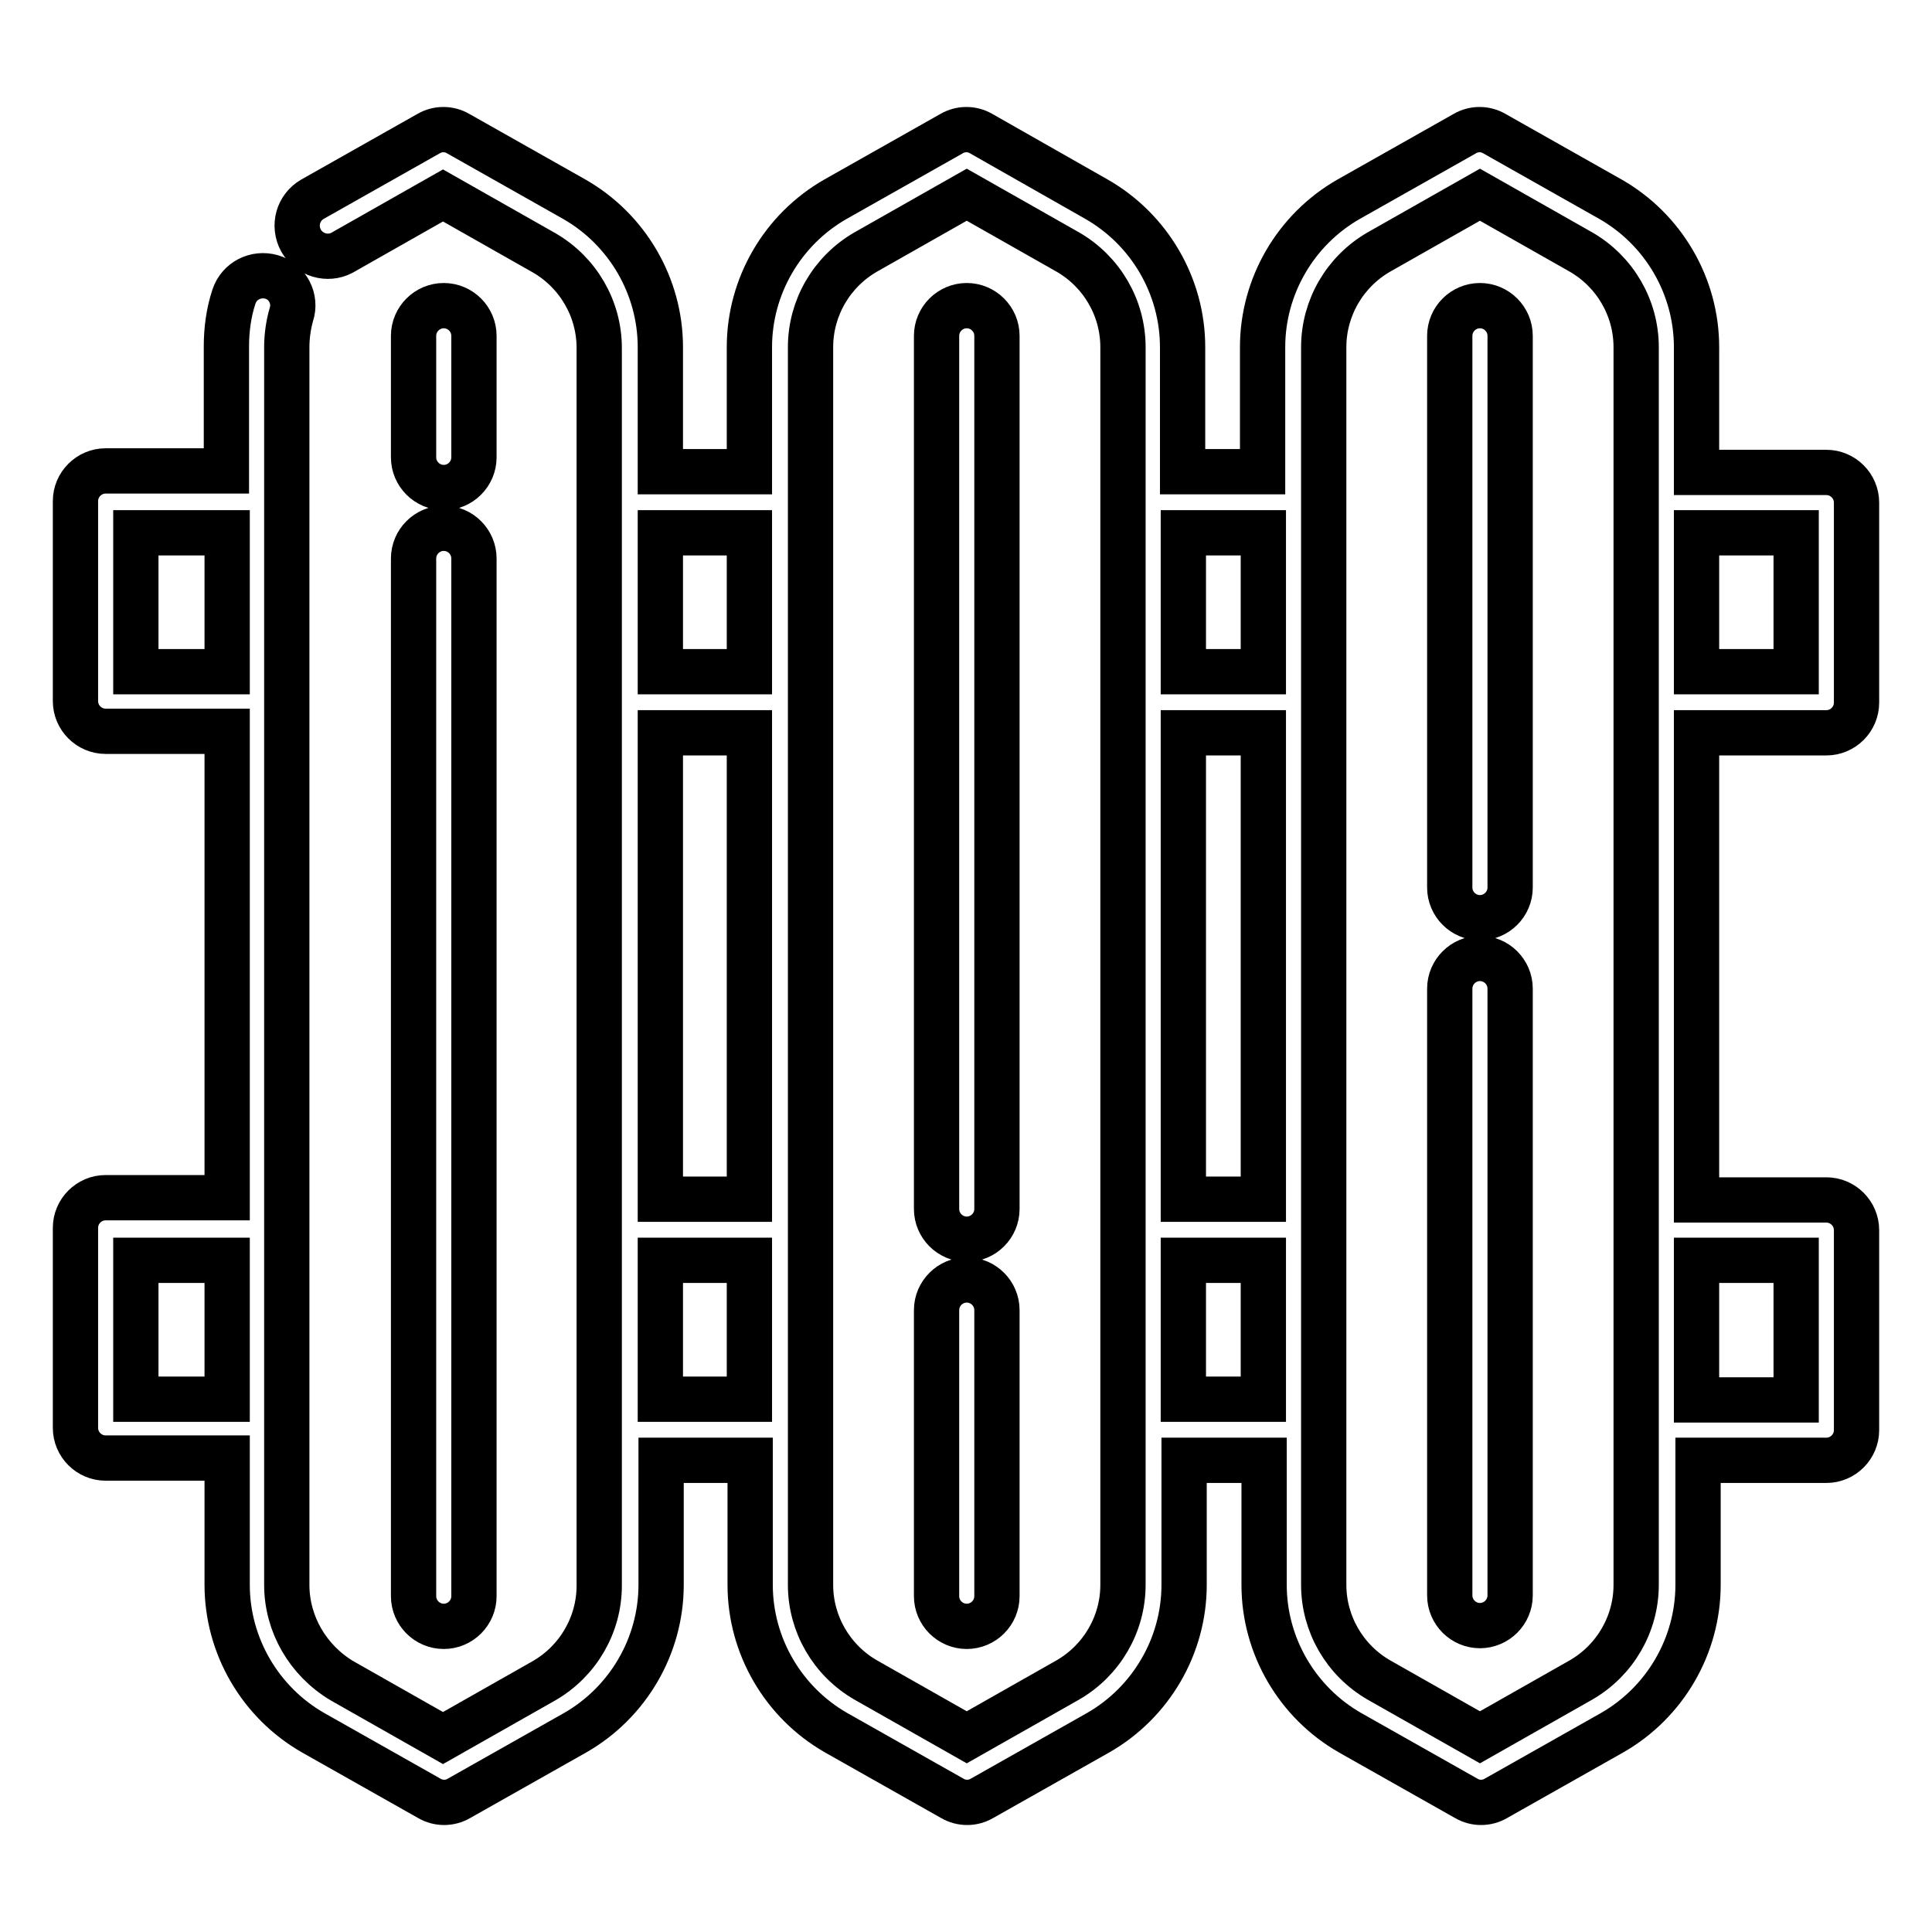 <?xml version="1.0" encoding="utf-8"?>
<!-- Svg Vector Icons : http://www.onlinewebfonts.com/icon -->
<!DOCTYPE svg PUBLIC "-//W3C//DTD SVG 1.1//EN" "http://www.w3.org/Graphics/SVG/1.1/DTD/svg11.dtd">
<svg version="1.1" xmlns="http://www.w3.org/2000/svg" xmlns:xlink="http://www.w3.org/1999/xlink" x="0px" y="0px" viewBox="0 0 256 256" enable-background="new 0 0 256 256" xml:space="preserve">
<g> <path stroke-width="6" fill-opacity="0" stroke="#000000"  d="M58.8,70c-2.2,0-4,1.8-4,4v137.5c0,2.2,1.8,4,4,4c2.2,0,4-1.8,4-4V74C62.8,71.8,61,70,58.8,70L58.8,70z  M58.8,40.5c-2.2,0-4,1.8-4,4v16.1c0,2.2,1.8,4,4,4c2.2,0,4-1.8,4-4V44.5C62.8,42.3,61,40.5,58.8,40.5L58.8,40.5z M128.1,169.6 c-2.2,0-4,1.8-4,4v37.9c0,2.2,1.8,4,4,4c2.2,0,4-1.8,4-4v-37.9C132.1,171.4,130.3,169.6,128.1,169.6z M128.1,40.5c-2.2,0-4,1.8-4,4 v115.7c0,2.2,1.8,4,4,4c2.2,0,4-1.8,4-4V44.5C132.1,42.3,130.3,40.5,128.1,40.5L128.1,40.5z M196.1,127c-2.2,0-4,1.8-4,4v80.4 c0,2.2,1.8,4,4,4c2.2,0,4-1.8,4-4V131C200.1,128.8,198.3,127,196.1,127z M196.1,40.5c-2.2,0-4,1.8-4,4v73.1c0,2.2,1.8,4,4,4 c2.2,0,4-1.8,4-4V44.5C200.1,42.3,198.3,40.5,196.1,40.5z"/> <path stroke-width="6" fill-opacity="0" stroke="#000000"  d="M242,97.1c2.2,0,4-1.8,4-4V66.6c0-2.2-1.8-4-4-4h-17.2V46c0-8.1-4.4-15.6-11.4-19.6l-15.4-8.7 c-1.2-0.7-2.7-0.7-3.9,0l-15.4,8.7c-7,4-11.4,11.5-11.4,19.6v16.5h-10.6V46c0-8.1-4.4-15.6-11.4-19.6L130,17.7 c-1.2-0.7-2.7-0.7-3.9,0l-15.4,8.7c-7,4-11.4,11.5-11.4,19.6v16.5H87.5V46c0-8.1-4.4-15.6-11.4-19.6l-15.4-8.7 c-1.2-0.7-2.7-0.7-3.9,0l-15.4,8.7c-1.9,1.1-2.6,3.5-1.5,5.5c1.1,1.9,3.5,2.6,5.4,1.6c0,0,0,0,0,0l13.4-7.6l13.4,7.6 c4.5,2.6,7.3,7.4,7.3,12.6v164c0,5.2-2.8,10-7.3,12.6l-13.4,7.6l-13.4-7.6C40.8,220,38,215.2,38,210V46c0-1.4,0.2-2.9,0.6-4.3 c0.7-2.1-0.5-4.4-2.6-5c-2.1-0.6-4.3,0.5-5,2.6c0,0,0,0,0,0c-0.7,2.1-1,4.4-1,6.6v16.5H14c-2.2,0-4,1.8-4,4v26.5c0,2.2,1.8,4,4,4 h16.1v61.8H14c-2.2,0-4,1.8-4,4v26.5c0,2.2,1.8,4,4,4h16.1V210c0,8.1,4.4,15.6,11.4,19.6l15.4,8.7c1.2,0.7,2.7,0.7,3.9,0l15.4-8.7 c7-4,11.4-11.5,11.4-19.6v-16.5h11.8V210c0,8.1,4.4,15.6,11.4,19.6l15.4,8.7c1.2,0.7,2.7,0.7,3.9,0l15.4-8.7 c7-4,11.4-11.5,11.4-19.6v-16.5h10.6V210c0,8.1,4.4,15.6,11.4,19.6l15.4,8.7c1.2,0.7,2.7,0.7,3.9,0l15.4-8.7 c7-4,11.4-11.5,11.4-19.6v-16.5H242c2.2,0,4-1.8,4-4v-26.5c0-2.2-1.8-4-4-4h-17.2V97.1H242z M224.8,70.6H238V89h-13.2V70.6z  M30.1,185.4H18V167h12.1L30.1,185.4L30.1,185.4z M30.1,89H18V70.6h12.1L30.1,89L30.1,89z M99.3,185.4H87.5V167h11.8V185.4z  M99.3,158.9H87.5V97.1h11.8V158.9z M99.3,89H87.5V70.6h11.8V89z M148.8,210c0,5.2-2.8,10-7.3,12.6l-13.4,7.6l-13.4-7.6 c-4.5-2.6-7.3-7.4-7.3-12.6V46c0-5.2,2.8-10,7.3-12.6l13.4-7.6l13.4,7.6c4.5,2.6,7.3,7.4,7.3,12.6V210z M167.4,185.4h-10.6V167 h10.6V185.4z M167.4,158.9h-10.6V97.1h10.6V158.9z M167.4,89h-10.6V70.6h10.6V89z M216.8,210c0,5.2-2.8,10-7.3,12.6l-13.4,7.6 l-13.4-7.6c-4.5-2.6-7.3-7.4-7.3-12.6V46c0-5.2,2.8-10,7.3-12.6l13.4-7.6l13.4,7.6c4.5,2.6,7.3,7.4,7.3,12.6V210z M224.8,167H238 v18.5h-13.2V167z"/></g>
</svg>